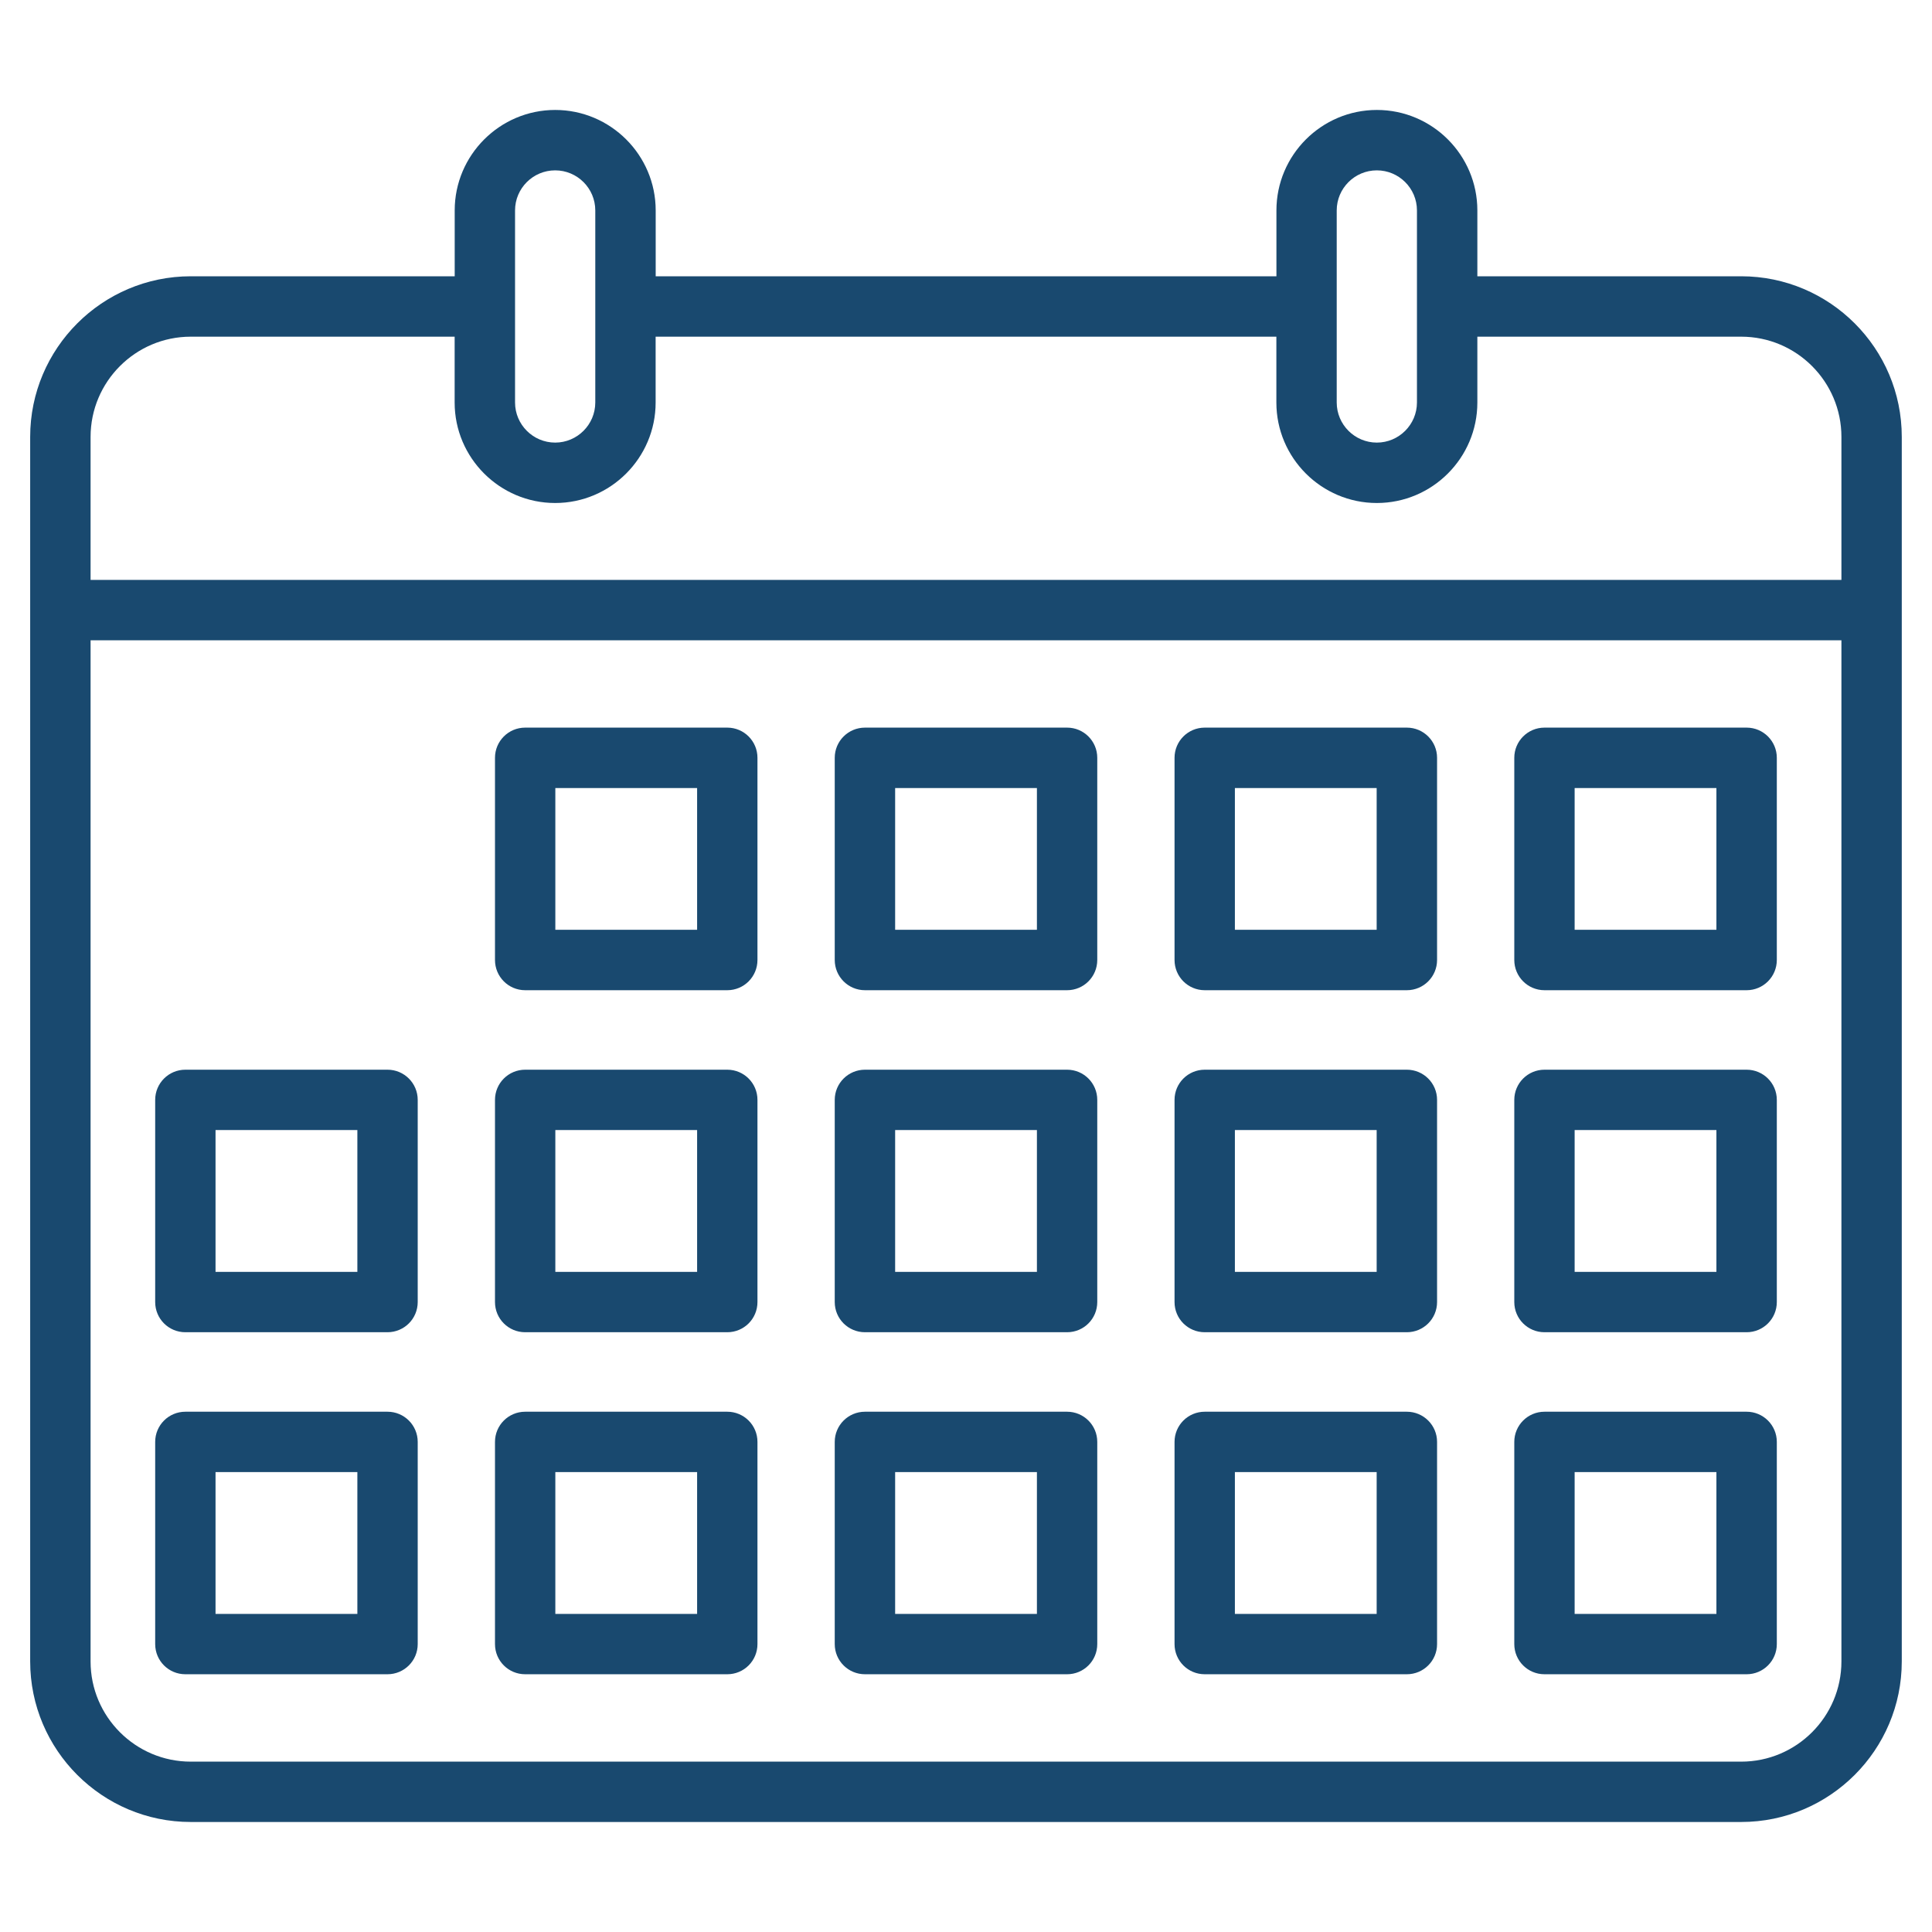 <?xml version="1.0" encoding="UTF-8"?> <svg xmlns="http://www.w3.org/2000/svg" width="34" height="34" viewBox="0 0 34 34" fill="none"><g id="icons meniu"><path id="Vector" d="M30.642 4.862H25.999V3.703C25.999 2.729 25.206 1.935 24.231 1.935C23.256 1.935 22.463 2.729 22.463 3.703V4.862H11.539V3.703C11.539 2.729 10.745 1.935 9.77 1.935C8.796 1.935 8.002 2.729 8.002 3.703V4.862H3.357C1.799 4.862 0.531 6.13 0.531 7.689V29.238C0.531 30.797 1.799 32.064 3.357 32.064H30.642C32.2 32.064 33.468 30.797 33.468 29.238V7.689C33.469 6.13 32.201 4.862 30.642 4.862ZM23.524 3.703C23.524 3.314 23.841 2.998 24.23 2.998C24.619 2.998 24.936 3.314 24.936 3.703V7.083C24.936 7.472 24.619 7.789 24.23 7.789C23.841 7.789 23.524 7.472 23.524 7.083V3.703ZM9.064 3.703C9.064 3.314 9.381 2.998 9.77 2.998C10.159 2.998 10.476 3.314 10.476 3.703V7.083C10.476 7.472 10.159 7.789 9.77 7.789C9.381 7.789 9.064 7.472 9.064 7.083V3.703ZM3.357 5.925H8.001V7.084C8.001 8.058 8.795 8.852 9.77 8.852C10.745 8.852 11.538 8.058 11.538 7.084V5.925H22.462V7.084C22.462 8.058 23.256 8.852 24.23 8.852C25.205 8.852 25.999 8.058 25.999 7.084V5.925H30.642C31.615 5.925 32.406 6.716 32.406 7.689V10.205H1.594V7.689C1.594 6.716 2.385 5.925 3.357 5.925ZM30.642 31.002H3.357C2.385 31.002 1.594 30.211 1.594 29.239V11.268H32.406V29.238C32.406 30.211 31.615 31.002 30.642 31.002ZM12.799 12.805H9.242C8.948 12.805 8.711 13.043 8.711 13.336V16.894C8.711 17.188 8.948 17.426 9.242 17.426H12.799C13.093 17.426 13.33 17.188 13.33 16.894V13.336C13.33 13.043 13.093 12.805 12.799 12.805ZM12.268 16.363H9.773V13.868H12.268V16.363ZM18.779 12.805H15.222C14.928 12.805 14.69 13.043 14.69 13.336V16.894C14.69 17.188 14.928 17.426 15.222 17.426H18.779C19.073 17.426 19.31 17.188 19.31 16.894V13.336C19.31 13.043 19.073 12.805 18.779 12.805ZM18.248 16.363H15.753V13.868H18.248V16.363ZM24.758 12.805H21.201C20.907 12.805 20.67 13.043 20.67 13.336V16.894C20.67 17.188 20.907 17.426 21.201 17.426H24.758C25.052 17.426 25.29 17.188 25.29 16.894V13.336C25.29 13.043 25.052 12.805 24.758 12.805ZM24.227 16.363H21.732V13.868H24.227V16.363ZM30.738 12.805H27.18C26.887 12.805 26.649 13.043 26.649 13.336V16.894C26.649 17.188 26.887 17.426 27.18 17.426H30.738C31.031 17.426 31.269 17.188 31.269 16.894V13.336C31.269 13.043 31.031 12.805 30.738 12.805ZM30.207 16.363H27.711V13.868H30.206V16.363H30.207ZM6.82 18.825H3.262C2.968 18.825 2.731 19.063 2.731 19.356V22.914C2.731 23.208 2.968 23.445 3.262 23.445H6.819C7.113 23.445 7.351 23.208 7.351 22.914V19.356C7.351 19.063 7.113 18.825 6.82 18.825ZM6.289 22.383H3.793V19.887H6.289V22.383ZM12.799 18.825H9.242C8.948 18.825 8.711 19.063 8.711 19.356V22.914C8.711 23.208 8.948 23.445 9.242 23.445H12.799C13.093 23.445 13.33 23.208 13.33 22.914V19.356C13.33 19.063 13.093 18.825 12.799 18.825ZM12.268 22.383H9.773V19.887H12.268V22.383ZM18.779 18.825H15.222C14.928 18.825 14.69 19.063 14.69 19.356V22.914C14.69 23.208 14.928 23.445 15.222 23.445H18.779C19.073 23.445 19.31 23.208 19.31 22.914V19.356C19.31 19.063 19.073 18.825 18.779 18.825ZM18.248 22.383H15.753V19.887H18.248V22.383ZM24.758 18.825H21.201C20.907 18.825 20.67 19.063 20.67 19.356V22.914C20.67 23.208 20.907 23.445 21.201 23.445H24.758C25.052 23.445 25.29 23.208 25.29 22.914V19.356C25.29 19.063 25.052 18.825 24.758 18.825ZM24.227 22.383H21.732V19.887H24.227V22.383ZM6.82 24.844H3.262C2.968 24.844 2.731 25.082 2.731 25.375V28.933C2.731 29.227 2.968 29.464 3.262 29.464H6.819C7.113 29.464 7.351 29.227 7.351 28.933V25.375C7.351 25.082 7.113 24.844 6.82 24.844ZM6.289 28.402H3.793V25.906H6.289V28.402ZM12.799 24.844H9.242C8.948 24.844 8.711 25.082 8.711 25.375V28.933C8.711 29.227 8.948 29.464 9.242 29.464H12.799C13.093 29.464 13.33 29.227 13.33 28.933V25.375C13.33 25.082 13.093 24.844 12.799 24.844ZM12.268 28.402H9.773V25.906H12.268V28.402ZM18.779 24.844H15.222C14.928 24.844 14.69 25.082 14.69 25.375V28.933C14.69 29.227 14.928 29.464 15.222 29.464H18.779C19.073 29.464 19.31 29.227 19.31 28.933V25.375C19.31 25.082 19.073 24.844 18.779 24.844ZM18.248 28.402H15.753V25.906H18.248V28.402ZM30.738 18.825H27.18C26.887 18.825 26.649 19.063 26.649 19.356V22.914C26.649 23.208 26.887 23.445 27.18 23.445H30.738C31.031 23.445 31.269 23.208 31.269 22.914V19.356C31.269 19.063 31.031 18.825 30.738 18.825ZM30.207 22.383H27.711V19.887H30.206V22.383H30.207ZM30.738 24.844H27.18C26.887 24.844 26.649 25.082 26.649 25.375V28.933C26.649 29.227 26.887 29.464 27.18 29.464H30.738C31.031 29.464 31.269 29.227 31.269 28.933V25.375C31.269 25.082 31.031 24.844 30.738 24.844ZM30.207 28.402H27.711V25.906H30.206V28.402H30.207ZM24.758 24.844H21.201C20.907 24.844 20.67 25.082 20.67 25.375V28.933C20.67 29.227 20.907 29.464 21.201 29.464H24.758C25.052 29.464 25.29 29.227 25.29 28.933V25.375C25.29 25.082 25.052 24.844 24.758 24.844ZM24.227 28.402H21.732V25.906H24.227V28.402Z" fill="#19496F"></path></g></svg>